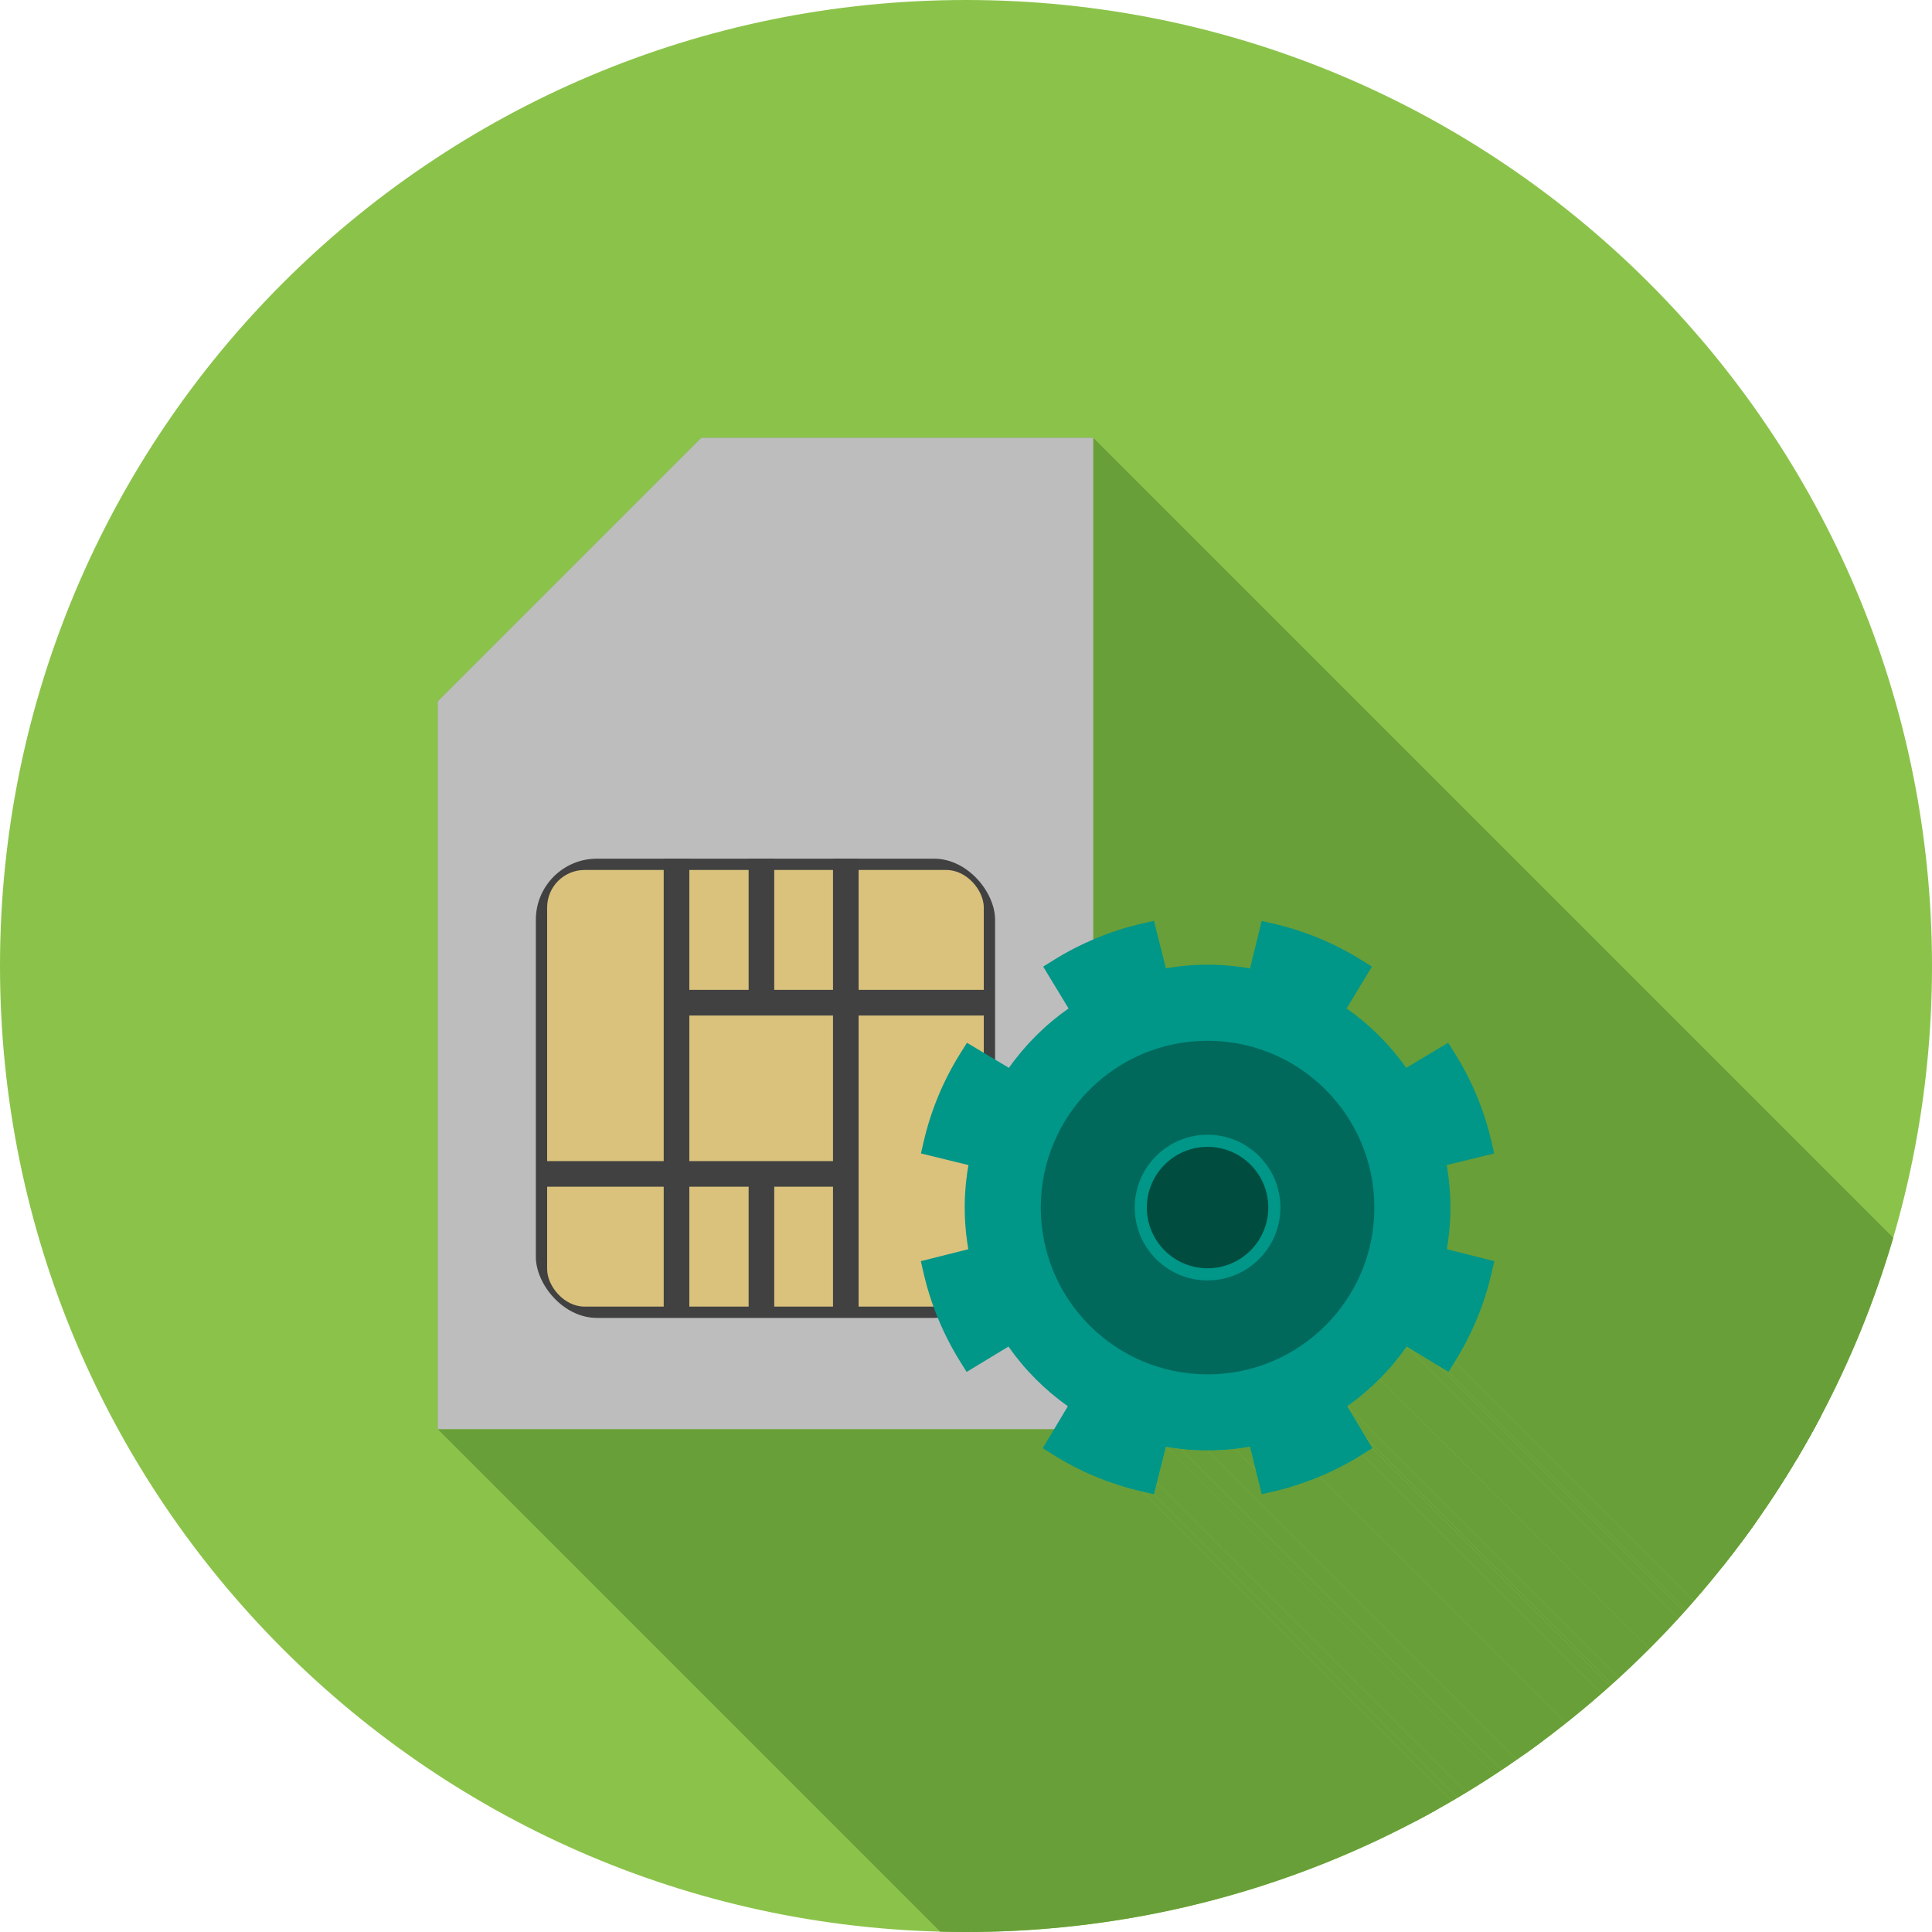 <svg xmlns="http://www.w3.org/2000/svg" xmlns:xlink="http://www.w3.org/1999/xlink" xml:space="preserve" width="2048px" height="2048px" style="shape-rendering:geometricPrecision; text-rendering:geometricPrecision; image-rendering:optimizeQuality; fill-rule:evenodd; clip-rule:evenodd" viewBox="0 0 2048 2048"> <defs>  <style type="text/css">       .fil2 {fill:none}    .fil8 {fill:#004D40}    .fil7 {fill:#00695C}    .fil6 {fill:#009688}    .fil4 {fill:#414141}    .fil1 {fill:#689F38}    .fil0 {fill:#8BC34A}    .fil3 {fill:#BDBDBD}    .fil5 {fill:#DAC27C}     </style>   <clipPath id="id0">    <path d="M1024 -0.001c565.541,0 1024,458.461 1024,1024 0,565.541 -458.461,1024 -1024,1024 -565.541,0 -1024,-458.461 -1024,-1024 0,-565.541 458.461,-1024 1024,-1024z"></path>   </clipPath> </defs> <g id="Layer_x0020_1">    <path class="fil0" d="M1024 -0.001c565.541,0 1024,458.461 1024,1024 0,565.541 -458.461,1024 -1024,1024 -565.541,0 -1024,-458.461 -1024,-1024 0,-565.541 458.461,-1024 1024,-1024z"></path>  <g style="clip-path:url(#id0)">   <g id="_464389224">    <g>     <polygon id="_803020241" class="fil1" points="1158.85,463.999 2294.73,1599.88 2294.73,2131.78 1158.85,995.897 "></polygon>     <polygon id="_425604616" class="fil1" points="1223.25,976.137 2359.13,2112.02 2362.2,2124.22 1226.32,988.342 "></polygon>     <polygon id="_425605264" class="fil1" points="1226.32,988.342 2362.2,2124.22 2371.77,2162.34 1235.89,1026.46 "></polygon>     <polygon id="_425605336" class="fil1" points="1454.3,1024.67 2590.18,2160.56 2583.61,2171.39 1447.73,1035.51 "></polygon>     <polygon id="_425605456" class="fil1" points="1447.73,1035.51 2583.61,2171.39 2563.3,2204.9 1427.42,1069.01 "></polygon>     <polygon id="_425605960" class="fil1" points="1467.59,1103.77 2603.47,2239.65 2605.39,2241.71 2607.28,2243.78 2609.15,2245.88 2610.99,2247.99 2612.82,2250.13 2614.61,2252.28 2616.39,2254.45 2618.14,2256.65 2619.87,2258.86 2621.57,2261.08 2623.25,2263.33 2624.9,2265.59 2626.53,2267.88 1490.65,1131.99 1489.02,1129.71 1487.36,1127.45 1485.69,1125.2 1483.98,1122.97 1482.26,1120.76 1480.51,1118.57 1478.73,1116.4 1476.93,1114.25 1475.11,1112.11 1473.27,1110 1471.4,1107.9 1469.51,1105.82 "></polygon>     <polygon id="_425604088" class="fil1" points="1535.12,1105.37 2671,2241.26 2677.67,2251.88 1541.79,1116 "></polygon>     <polygon id="_425604352" class="fil1" points="1541.79,1116 2677.67,2251.88 2678.52,2253.24 2679.37,2254.6 2680.2,2255.97 2681.03,2257.35 2681.85,2258.72 2682.67,2260.1 2683.47,2261.49 2684.27,2262.88 2685.07,2264.28 2685.85,2265.67 2686.63,2267.08 2687.4,2268.48 2688.17,2269.9 2688.93,2271.31 2689.68,2272.73 2690.42,2274.15 2691.15,2275.58 2691.88,2277.01 2692.6,2278.45 2693.31,2279.89 2694.02,2281.33 2694.72,2282.78 2695.41,2284.23 2696.09,2285.68 2696.77,2287.14 2697.43,2288.6 2698.09,2290.07 2698.75,2291.54 2699.39,2293.01 2700.03,2294.49 2700.66,2295.97 2701.28,2297.45 1565.4,1161.57 1564.78,1160.09 1564.15,1158.61 1563.51,1157.13 1562.87,1155.66 1562.21,1154.19 1561.55,1152.72 1560.88,1151.26 1560.21,1149.8 1559.53,1148.34 1558.84,1146.89 1558.14,1145.45 1557.43,1144 1556.72,1142.57 1556,1141.13 1555.27,1139.7 1554.54,1138.27 1553.79,1136.85 1553.04,1135.43 1552.29,1134.01 1551.52,1132.6 1550.75,1131.19 1549.97,1129.79 1549.19,1128.39 1548.39,1127 1547.59,1125.61 1546.79,1124.22 1545.97,1122.84 1545.15,1121.46 1544.32,1120.09 1543.49,1118.72 1542.64,1117.36 "></polygon>     <polygon id="_425605912" class="fil1" points="1565.4,1161.57 2701.28,2297.45 2701.89,2298.92 2702.49,2300.39 2703.08,2301.87 2703.66,2303.35 2704.24,2304.83 2704.81,2306.32 2705.37,2307.81 2705.92,2309.3 2706.47,2310.8 2707.01,2312.3 2707.54,2313.81 2708.06,2315.32 2708.58,2316.83 2709.09,2318.35 2709.59,2319.87 2710.09,2321.39 2710.57,2322.92 2711.05,2324.45 2711.52,2325.99 2711.98,2327.53 2712.44,2329.07 2712.89,2330.61 2713.33,2332.16 2713.76,2333.71 2714.18,2335.27 2714.6,2336.83 2715.01,2338.39 2715.41,2339.96 2715.8,2341.53 2716.19,2343.1 2716.57,2344.68 2716.93,2346.26 1581.05,1210.37 1580.68,1208.79 1580.31,1207.22 1579.92,1205.65 1579.53,1204.08 1579.13,1202.51 1578.72,1200.95 1578.3,1199.39 1577.88,1197.83 1577.45,1196.28 1577.01,1194.73 1576.56,1193.18 1576.1,1191.64 1575.64,1190.1 1575.17,1188.57 1574.69,1187.04 1574.21,1185.51 1573.71,1183.99 1573.21,1182.47 1572.7,1180.95 1572.18,1179.43 1571.66,1177.92 1571.13,1176.42 1570.59,1174.92 1570.04,1173.42 1569.49,1171.92 1568.92,1170.43 1568.36,1168.95 1567.78,1167.46 1567.2,1165.99 1566.6,1164.51 1566.01,1163.04 "></polygon>     <polygon id="_425604256" class="fil1" points="1581.05,1210.37 2716.93,2346.26 2719.78,2358.57 1583.9,1222.68 "></polygon>     <polygon id="_425605120" class="fil1" points="1583.9,1222.68 2719.78,2358.57 2707.43,2361.59 1571.55,1225.71 "></polygon>     <polygon id="_425604880" class="fil1" points="1571.55,1225.71 2707.43,2361.59 2669.41,2370.91 1533.53,1235.03 "></polygon>     <polygon id="_425605576" class="fil1" points="1533.53,1235.03 2669.41,2370.91 2669.59,2371.91 2669.76,2372.92 2669.93,2373.92 2670.09,2374.92 2670.25,2375.93 2670.41,2376.93 2670.56,2377.94 2670.71,2378.95 2670.85,2379.96 2670.99,2380.97 2671.13,2381.98 2671.26,2382.99 2671.39,2384 2671.51,2385.01 2671.63,2386.02 2671.75,2387.03 1535.87,1251.15 1535.75,1250.14 1535.63,1249.13 1535.51,1248.12 1535.38,1247.1 1535.25,1246.09 1535.11,1245.08 1534.97,1244.08 1534.83,1243.07 1534.68,1242.06 1534.53,1241.05 1534.37,1240.05 1534.21,1239.04 1534.05,1238.04 1533.88,1237.03 1533.71,1236.03 "></polygon>     <polygon id="_425605672" class="fil1" points="1535.87,1251.15 2671.75,2387.03 2671.94,2388.84 2672.13,2390.64 2672.3,2392.45 2672.46,2394.26 2672.61,2396.06 2672.74,2397.87 2672.86,2399.68 2672.97,2401.48 2673.07,2403.29 2673.15,2405.1 2673.22,2406.91 2673.28,2408.72 2673.32,2410.53 2673.36,2412.33 2673.38,2414.14 2673.38,2415.95 1537.5,1280.07 1537.49,1278.26 1537.48,1276.45 1537.44,1274.64 1537.4,1272.83 1537.34,1271.03 1537.27,1269.22 1537.18,1267.41 1537.09,1265.6 1536.98,1263.79 1536.86,1261.99 1536.72,1260.18 1536.58,1258.37 1536.42,1256.57 1536.25,1254.76 1536.06,1252.96 "></polygon>     <polygon id="_425604952" class="fil1" points="1537.5,1280.07 2673.38,2415.95 2673.38,2417.73 2673.36,2419.5 2673.33,2421.28 2673.28,2423.05 2673.23,2424.83 2673.16,2426.61 2673.08,2428.39 2672.98,2430.16 2672.88,2431.94 2672.76,2433.72 2672.63,2435.5 2672.49,2437.28 2672.33,2439.05 2672.17,2440.83 2671.99,2442.61 2671.8,2444.38 1535.92,1308.5 1536.11,1306.72 1536.29,1304.95 1536.45,1303.17 1536.61,1301.39 1536.75,1299.62 1536.88,1297.84 1537,1296.06 1537.1,1294.28 1537.19,1292.5 1537.28,1290.73 1537.34,1288.95 1537.4,1287.17 1537.44,1285.4 1537.48,1283.62 1537.5,1281.84 "></polygon>     <polygon id="_425604496" class="fil1" points="1535.92,1308.5 2671.8,2444.38 2671.69,2445.37 2671.57,2446.35 2671.45,2447.34 2671.33,2448.32 2671.21,2449.3 2671.08,2450.29 2670.94,2451.27 2670.8,2452.26 2670.66,2453.24 2670.51,2454.22 2670.36,2455.21 2670.21,2456.19 2670.05,2457.17 2669.89,2458.16 2669.72,2459.14 2669.55,2460.12 1533.67,1324.24 1533.84,1323.26 1534.01,1322.27 1534.17,1321.29 1534.33,1320.31 1534.48,1319.33 1534.63,1318.34 1534.78,1317.36 1534.92,1316.37 1535.06,1315.39 1535.19,1314.41 1535.32,1313.42 1535.45,1312.44 1535.57,1311.45 1535.69,1310.47 1535.81,1309.48 "></polygon>     <polygon id="_425604472" class="fil1" points="1584,1336.88 2719.88,2472.76 2717.08,2485.03 1581.2,1349.15 "></polygon>     <polygon id="_425605696" class="fil1" points="1581.2,1349.15 2717.08,2485.03 2716.71,2486.61 2716.34,2488.17 2715.96,2489.74 2715.57,2491.3 2715.18,2492.86 2714.77,2494.42 2714.36,2495.98 2713.94,2497.53 2713.51,2499.08 2713.08,2500.62 2712.63,2502.16 2712.18,2503.7 2711.72,2505.24 2711.26,2506.77 2710.78,2508.3 2710.3,2509.83 2709.81,2511.36 2709.31,2512.88 2708.8,2514.39 2708.29,2515.91 2707.77,2517.42 2707.24,2518.93 2706.7,2520.43 2706.15,2521.93 2705.6,2523.43 2705.04,2524.92 2704.47,2526.42 2703.9,2527.9 2703.32,2529.39 2702.73,2530.87 2702.13,2532.35 2701.53,2533.82 1565.64,1397.94 1566.25,1396.46 1566.85,1394.99 1567.44,1393.51 1568.02,1392.02 1568.59,1390.53 1569.16,1389.04 1569.72,1387.55 1570.27,1386.05 1570.82,1384.55 1571.36,1383.04 1571.88,1381.54 1572.41,1380.02 1572.92,1378.51 1573.43,1376.99 1573.93,1375.47 1574.42,1373.95 1574.9,1372.42 1575.37,1370.89 1575.84,1369.36 1576.3,1367.82 1576.75,1366.28 1577.2,1364.74 1577.63,1363.19 1578.06,1361.64 1578.48,1360.09 1578.89,1358.54 1579.3,1356.98 1579.69,1355.42 1580.08,1353.86 1580.46,1352.29 1580.83,1350.72 "></polygon>     <polygon id="_425605288" class="fil1" points="1565.64,1397.94 2701.53,2533.82 2700.9,2535.32 2700.27,2536.81 2699.63,2538.3 2698.99,2539.79 2698.33,2541.27 2697.67,2542.75 2697.01,2544.22 2696.33,2545.69 2695.65,2547.15 2694.96,2548.6 2694.26,2550.06 2693.56,2551.51 2692.85,2552.95 2692.14,2554.39 2691.41,2555.82 2690.68,2557.25 2689.94,2558.68 2689.2,2560.1 2688.45,2561.51 2687.69,2562.92 2686.92,2564.33 2686.15,2565.72 2685.37,2567.12 2684.59,2568.51 2683.8,2569.89 2683,2571.27 2682.19,2572.65 2681.38,2574.02 2680.56,2575.38 2679.74,2576.74 2678.91,2578.1 2678.07,2579.45 1542.19,1443.56 1543.02,1442.21 1543.86,1440.86 1544.68,1439.5 1545.5,1438.14 1546.31,1436.77 1547.12,1435.39 1547.92,1434.01 1548.71,1432.63 1549.49,1431.24 1550.27,1429.84 1551.04,1428.44 1551.81,1427.04 1552.57,1425.63 1553.32,1424.21 1554.06,1422.79 1554.8,1421.37 1555.53,1419.94 1556.25,1418.51 1556.97,1417.07 1557.68,1415.62 1558.38,1414.18 1559.08,1412.72 1559.77,1411.26 1560.45,1409.8 1561.12,1408.34 1561.79,1406.86 1562.45,1405.39 1563.11,1403.91 1563.75,1402.42 1564.39,1400.93 1565.02,1399.44 "></polygon>     <polygon id="_425604712" class="fil1" points="1542.19,1443.56 2678.07,2579.45 2671.35,2590.19 1535.47,1454.3 "></polygon>     <polygon id="_425604400" class="fil1" points="1535.47,1454.3 2671.35,2590.19 2660.52,2583.62 1524.64,1447.74 "></polygon>     <polygon id="_425605024" class="fil1" points="1524.64,1447.74 2660.52,2583.62 2627,2563.3 1491.12,1427.42 "></polygon>     <polygon id="_422275400" class="fil1" points="1491.12,1427.42 2627,2563.3 2625.38,2565.59 2623.74,2567.86 2622.07,2570.11 2620.38,2572.34 2618.67,2574.56 2616.93,2576.75 2615.17,2578.93 2613.38,2581.08 2611.57,2583.22 2609.74,2585.33 2607.89,2587.43 2606.02,2589.5 2604.12,2591.56 2602.2,2593.59 2600.26,2595.6 2598.3,2597.59 1462.42,1461.71 1464.38,1459.72 1466.32,1457.71 1468.24,1455.68 1470.13,1453.62 1472.01,1451.55 1473.86,1449.45 1475.69,1447.34 1477.5,1445.2 1479.28,1443.05 1481.05,1440.87 1482.79,1438.68 1484.5,1436.46 1486.19,1434.23 1487.86,1431.98 1489.5,1429.71 "></polygon>     <polygon id="_422275664" class="fil1" points="1462.42,1461.71 2598.3,2597.59 2596.3,2599.58 2594.29,2601.54 2592.25,2603.47 2590.19,2605.39 2588.12,2607.28 2586.02,2609.15 2583.91,2610.99 2581.77,2612.82 2579.62,2614.62 2577.44,2616.39 2575.25,2618.14 2573.04,2619.87 2570.82,2621.57 2568.57,2623.25 2566.3,2624.9 2564.02,2626.53 1428.14,1490.65 1430.42,1489.02 1432.69,1487.36 1434.93,1485.69 1437.16,1483.98 1439.37,1482.26 1441.56,1480.51 1443.74,1478.73 1445.89,1476.93 1448.02,1475.11 1450.14,1473.27 1452.24,1471.4 1454.31,1469.51 1456.37,1467.59 1458.41,1465.65 1460.42,1463.69 "></polygon>     <polygon id="_422273720" class="fil1" points="1428.14,1490.65 2564.02,2626.53 2584.2,2660.24 1448.32,1524.36 "></polygon>     <polygon id="_422274272" class="fil1" points="1448.32,1524.36 2584.2,2660.24 2590.65,2671.01 1454.77,1535.13 "></polygon>     <polygon id="_422273744" class="fil1" points="1454.77,1535.13 2590.65,2671.01 2580.03,2677.69 1444.14,1541.81 "></polygon>     <polygon id="_422275496" class="fil1" points="1444.14,1541.81 2580.03,2677.69 2578.66,2678.54 2577.3,2679.38 2575.93,2680.22 2574.56,2681.04 2573.18,2681.87 2571.8,2682.68 2570.41,2683.49 2569.02,2684.29 2567.63,2685.08 2566.23,2685.87 2564.82,2686.65 2563.42,2687.42 2562.01,2688.18 2560.59,2688.94 2559.17,2689.69 2557.75,2690.43 2556.32,2691.17 2554.89,2691.89 2553.45,2692.62 2552.01,2693.33 2550.57,2694.03 2549.12,2694.73 2547.67,2695.42 2546.22,2696.11 2544.76,2696.78 2543.3,2697.45 2541.83,2698.11 2540.36,2698.76 2538.89,2699.41 2537.41,2700.04 2535.93,2700.67 2534.44,2701.3 1398.56,1565.41 1400.05,1564.79 1401.53,1564.16 1403.01,1563.52 1404.48,1562.88 1405.95,1562.23 1407.41,1561.57 1408.88,1560.9 1410.34,1560.22 1411.79,1559.54 1413.24,1558.85 1414.69,1558.15 1416.13,1557.45 1417.57,1556.73 1419.01,1556.01 1420.44,1555.28 1421.87,1554.55 1423.29,1553.81 1424.71,1553.06 1426.12,1552.3 1427.54,1551.54 1428.94,1550.76 1430.35,1549.98 1431.75,1549.2 1433.14,1548.41 1434.53,1547.61 1435.92,1546.8 1437.3,1545.98 1438.68,1545.16 1440.05,1544.33 1441.42,1543.5 1442.78,1542.65 "></polygon>     <polygon id="_422274344" class="fil1" points="1325.11,1533.53 2460.99,2669.42 2459.99,2669.59 2458.98,2669.76 2457.98,2669.93 2456.97,2670.1 2455.97,2670.26 2454.96,2670.41 2453.96,2670.56 2452.95,2670.71 2451.94,2670.86 2450.93,2671 2449.92,2671.13 2448.91,2671.26 2447.9,2671.39 2446.89,2671.52 2445.88,2671.64 2444.86,2671.75 1308.98,1535.87 1310,1535.75 1311.01,1535.63 1312.02,1535.51 1313.03,1535.38 1314.04,1535.25 1315.05,1535.11 1316.06,1534.97 1317.07,1534.83 1318.07,1534.68 1319.08,1534.53 1320.09,1534.37 1321.09,1534.21 1322.1,1534.05 1323.1,1533.88 1324.1,1533.71 "></polygon>     <polygon id="_422275376" class="fil1" points="1308.98,1535.87 2444.86,2671.75 2443.06,2671.95 2441.25,2672.13 2439.45,2672.3 2437.64,2672.46 2435.84,2672.61 2434.03,2672.74 2432.22,2672.86 2430.41,2672.97 2428.61,2673.07 2426.8,2673.15 2424.99,2673.22 2423.18,2673.28 2421.37,2673.33 2419.56,2673.36 2417.76,2673.38 2415.95,2673.38 1280.07,1537.5 1281.88,1537.5 1283.68,1537.48 1285.49,1537.44 1287.3,1537.4 1289.11,1537.34 1290.92,1537.27 1292.72,1537.19 1294.53,1537.09 1296.34,1536.98 1298.15,1536.86 1299.95,1536.73 1301.76,1536.58 1303.57,1536.42 1305.37,1536.25 1307.18,1536.06 "></polygon>     <polygon id="_422273816" class="fil1" points="1398.56,1565.41 2534.44,2701.3 2532.98,2701.9 2531.5,2702.5 2530.03,2703.09 2528.55,2703.68 2527.07,2704.25 2525.58,2704.82 2524.09,2705.38 2522.6,2705.94 2521.1,2706.48 2519.6,2707.02 2518.09,2707.55 2516.58,2708.08 2515.07,2708.59 2513.55,2709.1 2512.03,2709.61 2510.51,2710.1 2508.98,2710.59 2507.45,2711.06 2505.91,2711.53 2504.37,2712 2502.83,2712.45 2501.28,2712.9 2499.74,2713.34 2498.18,2713.77 2496.63,2714.2 2495.07,2714.61 2493.51,2715.02 2491.94,2715.42 2490.37,2715.81 2488.8,2716.2 2487.22,2716.58 2485.64,2716.95 1349.76,1581.06 1351.34,1580.69 1352.92,1580.32 1354.49,1579.93 1356.06,1579.54 1357.63,1579.14 1359.19,1578.73 1360.75,1578.31 1362.3,1577.89 1363.86,1577.46 1365.4,1577.02 1366.95,1576.57 1368.49,1576.11 1370.03,1575.65 1371.57,1575.18 1373.1,1574.7 1374.62,1574.22 1376.15,1573.72 1377.67,1573.22 1379.19,1572.71 1380.7,1572.2 1382.21,1571.67 1383.71,1571.14 1385.22,1570.6 1386.71,1570.05 1388.21,1569.5 1389.7,1568.94 1391.19,1568.37 1392.67,1567.79 1394.15,1567.21 1395.62,1566.62 1397.1,1566.02 "></polygon>     <polygon id="_422273864" class="fil1" points="1349.76,1581.06 2485.64,2716.95 2473.33,2719.79 1337.45,1583.9 "></polygon>     <polygon id="_422275088" class="fil1" points="1280.07,1537.5 2415.95,2673.38 2414.17,2673.38 2412.4,2673.36 2410.62,2673.33 2408.84,2673.28 2407.07,2673.23 2405.29,2673.16 2403.51,2673.08 2401.73,2672.98 2399.96,2672.88 2398.18,2672.76 2396.4,2672.63 2394.62,2672.49 2392.84,2672.33 2391.07,2672.17 2389.29,2671.99 2387.51,2671.8 1251.63,1535.92 1253.41,1536.11 1255.19,1536.29 1256.96,1536.45 1258.74,1536.61 1260.52,1536.75 1262.3,1536.88 1264.07,1537 1265.85,1537.1 1267.63,1537.2 1269.41,1537.28 1271.18,1537.35 1272.96,1537.4 1274.74,1537.45 1276.52,1537.48 1278.29,1537.5 "></polygon>     <polygon id="_422275256" class="fil1" points="1251.63,1535.92 2387.51,2671.8 2386.53,2671.69 2385.55,2671.57 2384.56,2671.46 2383.58,2671.33 2382.59,2671.21 2381.61,2671.08 2380.62,2670.94 2379.64,2670.8 2378.66,2670.66 2377.67,2670.51 2376.69,2670.36 2375.71,2670.21 2374.72,2670.05 2373.74,2669.89 2372.76,2669.72 2371.77,2669.55 1235.89,1533.67 1236.88,1533.84 1237.86,1534.01 1238.84,1534.17 1239.83,1534.33 1240.81,1534.48 1241.79,1534.63 1242.78,1534.78 1243.76,1534.92 1244.74,1535.06 1245.73,1535.19 1246.71,1535.32 1247.7,1535.45 1248.68,1535.57 1249.66,1535.69 1250.65,1535.81 "></polygon>     <polygon id="_422274560" class="fil1" points="1235.89,1533.67 2371.77,2669.55 2362.2,2707.68 1226.32,1571.79 "></polygon>     <polygon id="_422274512" class="fil1" points="1226.32,1571.79 2362.2,2707.68 2359.13,2719.88 1223.25,1584 "></polygon>     <polygon id="_422275544" class="fil1" points="1223.25,1584 2359.13,2719.88 2346.86,2717.08 1210.98,1581.2 "></polygon>     <polygon id="_422275472" class="fil1" points="1117.45,1514.93 2253.34,2650.82 1599.88,2650.82 464,1514.93 "></polygon>     <polygon id="_422274608" class="fil1" points="1161.86,1565.52 2297.74,2701.4 2296.25,2700.78 2294.76,2700.15 2293.27,2699.51 2291.79,2698.86 2290.31,2698.21 2288.83,2697.54 2287.36,2696.87 2285.89,2696.19 2284.43,2695.51 2282.97,2694.81 2281.51,2694.11 2280.06,2693.4 2278.61,2692.69 2277.17,2691.96 2275.73,2691.23 2274.29,2690.49 2272.86,2689.75 2271.43,2688.99 2270.01,2688.23 2268.59,2687.46 2267.17,2686.69 2265.76,2685.9 2264.35,2685.11 2262.95,2684.32 2261.55,2683.51 2260.15,2682.7 2258.76,2681.88 2257.38,2681.05 2256,2680.22 2254.62,2679.38 2253.25,2678.53 2251.88,2677.68 1115.99,1541.79 1117.36,1542.65 1118.74,1543.5 1120.11,1544.34 1121.5,1545.17 1122.88,1546 1124.27,1546.82 1125.67,1547.63 1127.07,1548.43 1128.47,1549.23 1129.88,1550.02 1131.29,1550.81 1132.71,1551.58 1134.13,1552.35 1135.55,1553.11 1136.98,1553.87 1138.41,1554.61 1139.85,1555.35 1141.29,1556.08 1142.73,1556.81 1144.18,1557.52 1145.63,1558.23 1147.09,1558.93 1148.55,1559.63 1150.01,1560.31 1151.48,1560.99 1152.95,1561.66 1154.43,1562.32 1155.91,1562.98 1157.39,1563.63 1158.88,1564.27 1160.37,1564.9 "></polygon>     <polygon id="_422274008" class="fil1" points="1115.99,1541.79 2251.88,2677.68 2241.25,2671 1105.37,1535.12 "></polygon>     <polygon id="_422274968" class="fil1" points="1210.98,1581.2 2346.86,2717.08 2345.28,2716.71 2343.69,2716.33 2342.11,2715.95 2340.53,2715.56 2338.95,2715.16 2337.38,2714.75 2335.81,2714.33 2334.25,2713.91 2332.68,2713.48 2331.13,2713.04 2329.57,2712.59 2328.02,2712.14 2326.47,2711.67 2324.93,2711.2 2323.38,2710.72 2321.85,2710.24 2320.31,2709.74 2318.78,2709.24 2317.25,2708.73 2315.73,2708.21 2314.21,2707.68 2312.69,2707.15 2311.18,2706.61 2309.67,2706.06 2308.17,2705.51 2306.67,2704.94 2305.17,2704.37 2303.68,2703.79 2302.19,2703.21 2300.7,2702.61 2299.22,2702.01 2297.74,2701.4 1161.86,1565.52 1163.34,1566.13 1164.82,1566.73 1166.31,1567.32 1167.8,1567.91 1169.29,1568.49 1170.79,1569.06 1172.29,1569.62 1173.79,1570.18 1175.3,1570.73 1176.81,1571.27 1178.33,1571.8 1179.85,1572.33 1181.37,1572.84 1182.9,1573.35 1184.43,1573.86 1185.96,1574.35 1187.5,1574.84 1189.04,1575.32 1190.59,1575.79 1192.14,1576.25 1193.69,1576.71 1195.24,1577.16 1196.8,1577.6 1198.37,1578.03 1199.93,1578.45 1201.5,1578.87 1203.07,1579.28 1204.65,1579.68 1206.23,1580.07 1207.81,1580.45 1209.39,1580.83 "></polygon>    </g>    <path id="_464388360" class="fil1" d="M743.444 463.999l415.409 0 0 531.898c1.115,-0.476 2.233,-0.946 3.356,-1.41 15.698,-6.489 31.998,-11.714 48.774,-15.547l12.271 -2.803 3.066 12.206 9.574 38.12c5.238,-0.915 10.485,-1.667 15.731,-2.245 9.48,-1.045 18.972,-1.584 28.442,-1.584 9.644,0 19.296,0.554 28.921,1.633 5.402,0.606 10.778,1.385 16.119,2.334l9.318 -38.015 3.027 -12.346 12.309 2.843c16.755,3.869 32.966,9.087 48.51,15.534 15.813,6.556 30.951,14.381 45.287,23.343l10.741 6.715 -6.568 10.832 -20.314 33.507c12.259,8.572 23.734,18.185 34.296,28.707 10.63,10.59 20.317,22.057 28.933,34.273l33.7 -20.171 10.774 -6.448 6.673 10.622c9.1,14.485 17.013,29.723 23.607,45.575 6.501,15.63 11.76,31.939 15.653,48.802l2.843 12.311 -12.345 3.025 -38.019 9.319c0.95,5.343 1.729,10.721 2.335,16.124 1.078,9.622 1.633,19.272 1.633,28.916 0,9.468 -0.539,18.958 -1.584,28.433 -0.579,5.25 -1.329,10.499 -2.245,15.741l38.121 9.575 12.208 3.065 -2.805 12.271c-3.835,16.778 -9.061,33.084 -15.552,48.787 -6.618,16.011 -14.482,31.263 -23.459,45.625l-6.717 10.741 -10.832 -6.568 -33.515 -20.319c-8.571,12.259 -18.184,23.733 -28.704,34.293 -10.59,10.631 -22.059,20.319 -34.276,28.935l20.177 33.712 6.448 10.774 -10.622 6.673c-14.487,9.099 -29.727,17.015 -45.582,23.609 -15.63,6.5 -31.938,11.758 -48.8,15.648l-12.311 2.841 -3.026 -12.344 -9.32 -38.026c-5.342,0.95 -10.719,1.729 -16.123,2.335 -9.622,1.078 -19.272,1.633 -28.916,1.633 -9.468,0 -18.959,-0.539 -28.435,-1.585 -5.249,-0.579 -10.498,-1.329 -15.738,-2.245l-9.574 38.121 -3.066 12.208 -12.271 -2.805c-16.962,-3.879 -33.379,-9.146 -49.122,-15.674 -15.954,-6.615 -31.29,-14.57 -45.866,-23.728l-10.622 -6.673 6.448 -10.773 5.634 -9.413 -653.455 0 0 -771.49 279.444 -279.445z"></path>   </g>  </g>  <path class="fil2" d="M1024 -0.001c565.541,0 1024,458.461 1024,1024 0,565.541 -458.461,1024 -1024,1024 -565.541,0 -1024,-458.461 -1024,-1024 0,-565.541 458.461,-1024 1024,-1024z"></path>  <polygon class="fil3" points="743.444,463.999 1158.85,463.999 1158.85,1514.93 464,1514.93 464,743.444 "></polygon>  <rect class="fil4" x="568.021" y="910.234" width="486.812" height="486.812" rx="64.737" ry="64.737"></rect>  <rect class="fil5" x="579.996" y="922.209" width="462.862" height="462.862" rx="39.712" ry="39.712"></rect>  <path class="fil4" d="M730.714 910.234l-27.149 0 -0.002 320.583 -129.194 0 0 27.15 129.196 0.001 0 133 27.149 0 0 -133 62.875 0 0 133 27.149 0 0 -133 62.271 0 0 133 27.149 0 0.002 -314.507 138.323 0 0 -27.149 -138.325 -0.002 0 -139.077 -27.149 0 0 139.077 -62.271 0 0 -139.077 -27.149 0 0 139.077 -62.875 0 0 -139.077zm-0.001 320.583l0 -154.356 152.299 0.002 0 154.356 -152.299 -0.002z"></path>  <path class="fil6" d="M1349.76 979.083c16.754,3.869 32.966,9.087 48.51,15.534 15.811,6.556 30.951,14.381 45.287,23.343l10.741 6.715 -6.568 10.833 -20.314 33.505c12.259,8.574 23.734,18.185 34.296,28.707 10.63,10.59 20.317,22.057 28.932,34.273l33.702 -20.171 10.774 -6.448 6.673 10.622c9.1,14.485 17.014,29.723 23.607,45.575 6.501,15.63 11.76,31.939 15.653,48.802l2.843 12.311 -12.346 3.026 -38.016 9.318c0.948,5.343 1.728,10.72 2.334,16.124 1.078,9.622 1.633,19.273 1.633,28.916 0,9.468 -0.539,18.958 -1.584,28.434 -0.58,5.249 -1.33,10.498 -2.245,15.738l38.121 9.575 12.208 3.066 -2.805 12.271c-3.835,16.778 -9.061,33.085 -15.552,48.787 -6.618,16.011 -14.482,31.263 -23.46,45.625l-6.715 10.741 -10.833 -6.567 -33.515 -20.32c-8.571,12.259 -18.184,23.733 -28.704,34.293 -10.59,10.631 -22.059,20.319 -34.276,28.935l20.177 33.712 6.449 10.774 -10.623 6.673c-14.487,9.1 -29.727,17.015 -45.584,23.609 -15.628,6.5 -31.937,11.758 -48.798,15.648l-12.311 2.841 -3.025 -12.344 -9.321 -38.026c-5.343,0.95 -10.72,1.729 -16.123,2.335 -9.622,1.078 -19.273,1.633 -28.916,1.633 -9.469,0 -18.959,-0.539 -28.434,-1.585 -5.25,-0.579 -10.499,-1.329 -15.739,-2.245l-9.575 38.121 -3.065 12.208 -12.271 -2.805c-16.962,-3.879 -33.379,-9.146 -49.122,-15.674 -15.954,-6.615 -31.29,-14.57 -45.866,-23.727l-10.622 -6.674 6.449 -10.773 20.17 -33.7c-12.214,-8.613 -23.679,-18.298 -34.265,-28.924 -10.525,-10.565 -20.139,-22.044 -28.714,-34.306l-33.507 20.315 -10.833 6.568 -6.715 -10.741c-8.98,-14.363 -16.844,-29.615 -23.464,-45.627 -6.49,-15.699 -11.718,-32.003 -15.554,-48.781l-2.805 -12.269 12.208 -3.066 38.118 -9.574c-0.915,-5.238 -1.667,-10.485 -2.244,-15.732 -1.046,-9.478 -1.585,-18.971 -1.585,-28.441 0,-9.64 0.555,-19.289 1.633,-28.91 0.606,-5.406 1.387,-10.785 2.335,-16.129l-38.02 -9.32 -12.345 -3.026 2.842 -12.309c3.893,-16.864 9.152,-33.174 15.652,-48.804 6.593,-15.853 14.506,-31.09 23.605,-45.575l6.673 -10.623 10.774 6.449 33.705 20.172c8.613,-12.214 18.298,-23.678 28.925,-34.265 10.564,-10.524 22.043,-20.138 34.305,-28.713l-20.319 -33.513 -6.567 -10.833 10.741 -6.715c14.367,-8.98 29.621,-16.847 45.636,-23.467 15.698,-6.489 31.998,-11.714 48.774,-15.547l12.271 -2.804 3.065 12.207 9.575 38.12c5.238,-0.915 10.483,-1.667 15.732,-2.245 9.478,-1.045 18.971,-1.584 28.441,-1.584 9.644,0 19.296,0.554 28.921,1.633 5.402,0.606 10.778,1.385 16.119,2.334l9.319 -38.015 3.025 -12.346 12.311 2.843z"></path>  <path class="fil7" d="M1280.07 1103.27c48.82,0 93.019,19.789 125.014,51.784 31.995,31.995 51.784,76.194 51.784,125.014 0,48.82 -19.789,93.019 -51.784,125.014 -31.995,31.995 -76.194,51.784 -125.014,51.784 -48.82,0 -93.019,-19.789 -125.014,-51.784 -31.995,-31.995 -51.784,-76.194 -51.784,-125.014 0,-48.82 19.789,-93.019 51.784,-125.014 31.995,-31.995 76.194,-51.784 125.014,-51.784z"></path>  <path class="fil6" d="M1280.07 1202.84c21.325,0 40.632,8.644 54.608,22.622 13.977,13.976 22.622,33.283 22.622,54.608 0,21.325 -8.644,40.632 -22.622,54.608 -13.976,13.976 -33.283,22.622 -54.608,22.622 -21.325,0 -40.632,-8.646 -54.608,-22.622 -13.976,-13.976 -22.622,-33.283 -22.622,-54.608 0,-21.325 8.646,-40.632 22.622,-54.608 13.976,-13.977 33.283,-22.622 54.608,-22.622z"></path>  <path class="fil8" d="M1280.07 1215.71c17.771,0 33.861,7.205 45.508,18.852 11.647,11.647 18.852,27.737 18.852,45.508 0,17.771 -7.205,33.86 -18.852,45.508 -11.647,11.647 -27.737,18.852 -45.508,18.852 -17.771,0 -33.86,-7.205 -45.508,-18.852 -11.647,-11.648 -18.852,-27.737 -18.852,-45.508 0,-17.771 7.205,-33.861 18.852,-45.508 11.648,-11.647 27.737,-18.852 45.508,-18.852z"></path> </g></svg>